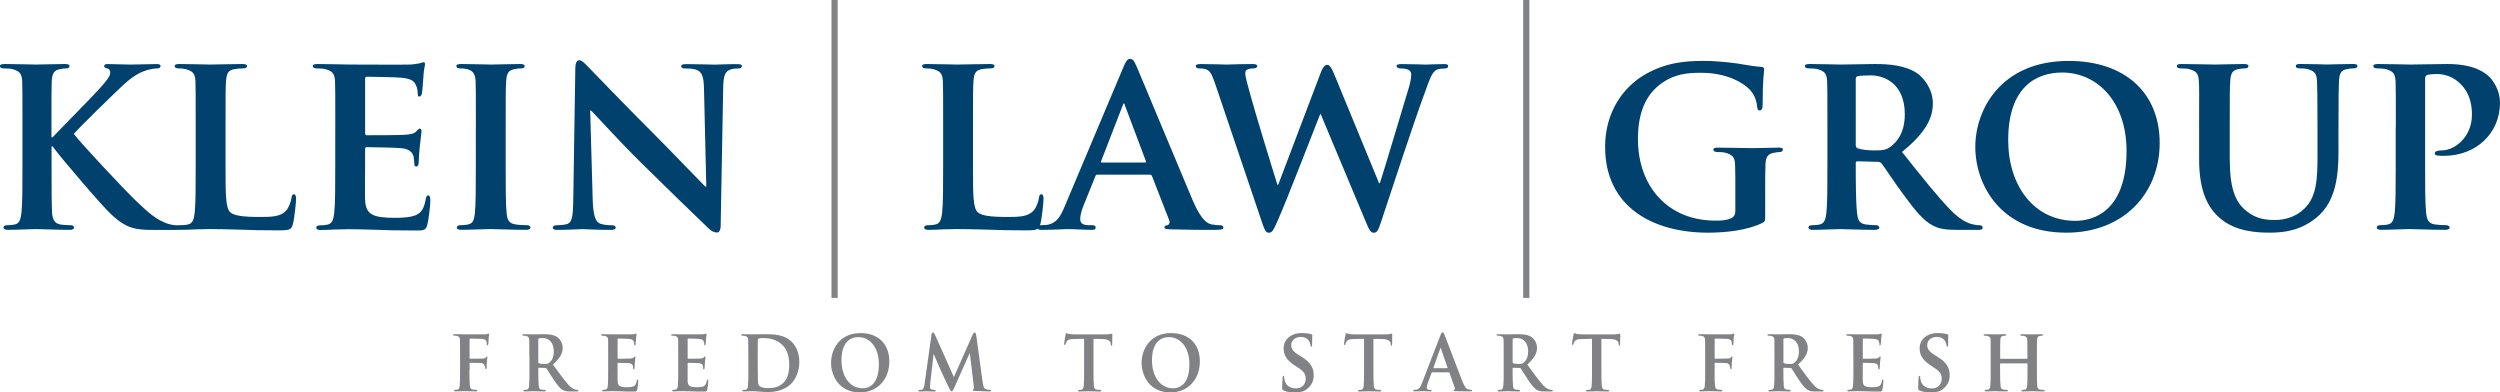 <?xml version="1.0" encoding="UTF-8"?>
<!-- Generator: Adobe Illustrator 26.1.0, SVG Export Plug-In . SVG Version: 6.00 Build 0)  -->
<svg xmlns="http://www.w3.org/2000/svg" xmlns:xlink="http://www.w3.org/1999/xlink" version="1.1" id="Layer_1" x="0px" y="0px" viewBox="0 0 753.83 118.32" style="enable-background:new 0 0 753.83 118.32;" xml:space="preserve">
<style type="text/css">
	.st0{fill:#808285;}
	.st1{fill:#00426D;}
</style>
<rect x="250.72" class="st0" width="1.86" height="89.83"></rect>
<rect x="459.29" class="st0" width="1.87" height="89.83"></rect>
<g>
	<path class="st1" d="M15.56,41.39h0.31c2.29-2.49,12.05-12.29,14.03-14.54c1.91-2.18,3.35-3.73,3.35-4.9c0-0.7-0.3-1.17-0.92-1.32   c-0.61-0.16-0.92-0.31-0.92-0.7c0-0.47,0.38-0.62,1.07-0.62c1.45,0,5.11,0.16,6.94,0.16c2.06,0,5.79-0.16,7.85-0.16   c0.69,0,1.14,0.16,1.14,0.62c0,0.47-0.38,0.7-0.99,0.7c-0.99,0-2.67,0.31-3.89,0.78c-2.14,0.78-4.27,2.18-7.09,4.9   c-2.14,2.02-12.12,11.67-14.18,14.08c2.36,3.11,15.56,17.11,18.15,19.6c2.97,2.72,5.57,5.6,9.15,7.08   c1.98,0.86,3.35,0.86,4.12,0.86c0.53,0,0.92,0.31,0.92,0.7c0,0.47-0.38,0.7-1.6,0.7h-5.87c-1.98,0-3.2,0-4.65-0.16   c-3.58-0.31-5.8-1.71-8.69-4.28C30.88,62.31,18,47.07,16.55,45.05l-0.69-0.93h-0.31v5.99c0,6.07,0,11.27,0.15,14.15   c0.15,1.87,0.76,3.11,2.44,3.42c0.92,0.16,2.44,0.23,3.28,0.23c0.53,0,0.92,0.39,0.92,0.7c0,0.47-0.53,0.7-1.3,0.7   c-3.74,0-8.54-0.23-10.22-0.23c-1.52,0-5.79,0.23-8.46,0.23c-0.84,0-1.3-0.23-1.3-0.7c0-0.31,0.23-0.7,1.07-0.7   c0.99,0,1.75-0.08,2.36-0.23c1.37-0.31,1.75-1.55,1.98-3.5c0.3-2.8,0.3-8.01,0.3-14.08V38.43c0-10.03,0-11.9-0.08-14   c-0.15-2.26-0.76-2.96-2.9-3.58c-0.53-0.15-1.68-0.23-2.67-0.23c-0.69,0-1.14-0.23-1.14-0.7c0-0.47,0.53-0.62,1.52-0.62   c3.51,0,7.78,0.16,9.38,0.16c1.6,0,6.4-0.16,8.62-0.16c0.99,0,1.45,0.16,1.45,0.62c0,0.47-0.38,0.7-0.92,0.7   c-0.69,0-1.07,0.08-1.91,0.23c-1.83,0.31-2.36,1.24-2.52,3.58c-0.08,2.1-0.08,3.97-0.08,14V41.39z"></path>
	<path class="st1" d="M68.01,50.1c0,8.48,0,12.68,1.45,13.92c1.14,1.01,3.74,1.4,8.92,1.4c3.58,0,6.18-0.08,7.85-1.87   c0.84-0.86,1.52-2.72,1.68-3.97c0.08-0.62,0.23-1.01,0.76-1.01c0.46,0,0.61,0.7,0.61,1.48c0,0.78-0.46,5.67-0.99,7.62   c-0.46,1.48-0.76,1.79-4.27,1.79c-4.8,0-8.69-0.08-12.05-0.23c-3.35-0.08-6.18-0.16-8.92-0.16c-0.76,0-2.21,0.08-3.81,0.08   c-1.6,0.08-3.28,0.16-4.65,0.16c-0.84,0-1.3-0.23-1.3-0.7c0-0.31,0.23-0.7,1.07-0.7c0.99,0,1.75-0.08,2.36-0.23   c1.37-0.31,1.75-1.55,1.98-3.5c0.31-2.8,0.31-8.01,0.31-14.08V38.43c0-10.03,0-11.9-0.08-14c-0.15-2.26-0.76-2.96-2.9-3.58   c-0.53-0.15-1.37-0.23-2.21-0.23c-0.76,0-1.14-0.23-1.14-0.7c0-0.47,0.46-0.62,1.45-0.62c3.12,0,7.4,0.16,9.23,0.16   c1.6,0,7.09-0.16,9.68-0.16c0.99,0,1.45,0.16,1.45,0.62c0,0.47-0.38,0.7-1.22,0.7c-0.76,0-1.83,0.08-2.59,0.23   c-1.83,0.31-2.36,1.24-2.52,3.58c-0.15,2.1-0.15,3.97-0.15,14V50.1z"></path>
	<path class="st1" d="M101.1,38.43c0-10.03,0-11.9-0.08-14c-0.15-2.26-0.76-2.96-2.9-3.58c-0.53-0.15-1.68-0.23-2.67-0.23   c-0.69,0-1.14-0.23-1.14-0.7c0-0.47,0.53-0.62,1.52-0.62c3.51,0,7.78,0.16,9.68,0.16c2.13,0,17,0.08,18.3,0   c1.22-0.08,2.29-0.31,2.82-0.39c0.38-0.08,0.76-0.31,1.07-0.31c0.38,0,0.46,0.31,0.46,0.62c0,0.47-0.38,1.24-0.53,4.28   c-0.08,0.7-0.23,3.58-0.38,4.36c-0.08,0.31-0.23,1.09-0.76,1.09c-0.46,0-0.53-0.31-0.53-0.85c0-0.47-0.08-1.63-0.46-2.41   c-0.53-1.17-1.07-2.1-4.42-2.41c-1.14-0.16-9.15-0.31-10.52-0.31c-0.31,0-0.46,0.23-0.46,0.62v16.33c0,0.39,0.08,0.7,0.46,0.7   c1.52,0,10.22,0,11.74-0.15c1.6-0.16,2.59-0.31,3.2-1.01c0.53-0.47,0.76-0.85,1.07-0.85c0.3,0,0.53,0.31,0.53,0.7   c0,0.39-0.15,1.48-0.53,4.82c-0.15,1.32-0.31,3.96-0.31,4.43c0,0.54-0.08,1.48-0.69,1.48c-0.46,0-0.61-0.23-0.61-0.54   c-0.08-0.7-0.08-1.55-0.23-2.41c-0.38-1.32-1.22-2.33-3.74-2.57c-1.22-0.16-8.84-0.31-10.52-0.31c-0.3,0-0.38,0.31-0.38,0.7v5.29   c0,2.26-0.08,7.85,0,9.8c0.15,4.51,2.21,5.52,9.07,5.52c1.75,0,4.57-0.08,6.33-0.85c1.68-0.78,2.44-2.18,2.9-4.9   c0.15-0.7,0.31-1.01,0.76-1.01c0.53,0,0.61,0.86,0.61,1.56c0,1.48-0.53,5.99-0.92,7.31c-0.46,1.71-1.07,1.71-3.58,1.71   c-5.03,0-9.07-0.08-12.35-0.23c-3.28-0.08-5.8-0.16-7.78-0.16c-0.76,0-2.21,0.08-3.81,0.08c-1.6,0.08-3.28,0.16-4.65,0.16   c-0.84,0-1.3-0.23-1.3-0.7c0-0.31,0.23-0.7,1.07-0.7c0.99,0,1.75-0.08,2.36-0.23c1.37-0.31,1.75-1.55,1.98-3.5   c0.31-2.8,0.31-8.01,0.31-14.08V38.43z"></path>
	<path class="st1" d="M143.49,38.43c0-10.03,0-11.9-0.08-14c-0.15-2.26-0.84-3.03-2.29-3.5c-0.76-0.23-1.6-0.31-2.44-0.31   c-0.69,0-1.07-0.16-1.07-0.78c0-0.39,0.53-0.54,1.6-0.54c2.52,0,7.09,0.16,9,0.16c1.68,0,6.02-0.16,8.62-0.16   c0.84,0,1.37,0.16,1.37,0.54c0,0.62-0.38,0.78-1.07,0.78c-0.69,0-1.22,0.08-1.98,0.23c-1.83,0.31-2.36,1.24-2.52,3.58   c-0.15,2.1-0.15,3.97-0.15,14V50.1c0,6.38,0,11.66,0.31,14.46c0.23,1.79,0.69,2.8,2.67,3.11c0.91,0.16,2.44,0.23,3.43,0.23   c0.76,0,1.07,0.39,1.07,0.7c0,0.47-0.53,0.7-1.3,0.7c-4.42,0-9-0.23-10.83-0.23c-1.52,0-6.1,0.23-8.77,0.23   c-0.84,0-1.3-0.23-1.3-0.7c0-0.31,0.23-0.7,1.07-0.7c0.99,0,1.75-0.08,2.36-0.23c1.37-0.31,1.75-1.24,1.98-3.19   c0.31-2.72,0.31-8.01,0.31-14.39V38.43z"></path>
	<path class="st1" d="M178.72,60.29c0.15,5.13,0.99,6.69,2.29,7.16c1.14,0.39,2.44,0.47,3.51,0.47c0.76,0,1.14,0.31,1.14,0.7   c0,0.54-0.61,0.7-1.52,0.7c-4.35,0-7.47-0.23-8.69-0.23c-0.61,0-3.81,0.23-7.24,0.23c-0.91,0-1.52-0.08-1.52-0.7   c0-0.39,0.46-0.7,1.07-0.7c0.92,0,2.13-0.08,3.05-0.31c1.75-0.47,1.98-2.25,2.06-8.01l0.61-39.2c0-1.32,0.46-2.25,1.14-2.25   c0.84,0,1.75,1.01,2.9,2.18c0.84,0.85,10.9,11.35,20.66,21.08c4.57,4.59,13.5,13.92,14.49,14.86h0.3l-0.69-29.4   c-0.08-4.04-0.69-5.21-2.29-5.83c-0.99-0.39-2.59-0.39-3.51-0.39c-0.84,0-1.07-0.31-1.07-0.7c0-0.54,0.69-0.62,1.68-0.62   c3.51,0,7.09,0.16,8.54,0.16c0.76,0,3.28-0.16,6.56-0.16c0.92,0,1.52,0.08,1.52,0.62c0,0.39-0.38,0.7-1.14,0.7   c-0.69,0-1.22,0-2.06,0.23c-1.83,0.54-2.36,1.71-2.44,5.44l-0.76,41.69c0,1.48-0.53,2.1-1.07,2.1c-1.14,0-2.06-0.7-2.74-1.4   c-4.19-3.97-12.58-12.13-19.6-19.06c-7.32-7.15-14.41-15.17-15.71-16.33h-0.23L178.72,60.29z"></path>
	<path class="st1" d="M293.39,50.1c0,8.48,0,12.68,1.45,13.92c1.14,1.01,3.74,1.4,8.92,1.4c3.58,0,6.18-0.08,7.85-1.87   c0.84-0.86,1.52-2.72,1.68-3.97c0.08-0.62,0.23-1.01,0.76-1.01c0.46,0,0.61,0.7,0.61,1.48c0,0.78-0.46,5.67-0.99,7.62   c-0.46,1.48-0.76,1.79-4.27,1.79c-4.8,0-8.69-0.08-12.05-0.23c-3.36-0.08-6.18-0.16-8.92-0.16c-0.76,0-2.21,0.08-3.81,0.08   c-1.6,0.08-3.28,0.16-4.65,0.16c-0.84,0-1.3-0.23-1.3-0.7c0-0.31,0.23-0.7,1.07-0.7c0.99,0,1.75-0.08,2.36-0.23   c1.37-0.31,1.75-1.55,1.98-3.5c0.31-2.8,0.31-8.01,0.31-14.08V38.43c0-10.03,0-11.9-0.08-14c-0.15-2.26-0.76-2.96-2.9-3.58   c-0.54-0.15-1.37-0.23-2.21-0.23c-0.76,0-1.14-0.23-1.14-0.7c0-0.47,0.46-0.62,1.45-0.62c3.13,0,7.4,0.16,9.23,0.16   c1.6,0,7.09-0.16,9.68-0.16c0.99,0,1.45,0.16,1.45,0.62c0,0.47-0.38,0.7-1.22,0.7c-0.76,0-1.83,0.08-2.59,0.23   c-1.83,0.31-2.36,1.24-2.52,3.58c-0.15,2.1-0.15,3.97-0.15,14V50.1z"></path>
	<path class="st1" d="M330.9,52.67c-0.38,0-0.46,0.08-0.61,0.47L326.71,62c-0.69,1.63-0.99,3.27-0.99,4.04   c0,1.17,0.61,1.87,2.67,1.87h0.99c0.84,0,0.99,0.31,0.99,0.7c0,0.54-0.38,0.7-1.07,0.7c-2.21,0-5.34-0.23-7.47-0.23   c-0.69,0-4.27,0.23-7.78,0.23c-0.84,0-1.22-0.16-1.22-0.7c0-0.39,0.23-0.7,0.76-0.7c0.61,0,1.37-0.08,1.98-0.08   c3.05-0.47,4.19-2.49,5.57-5.83l17.54-41.61c0.76-1.87,1.3-2.64,1.98-2.64c0.99,0,1.3,0.62,1.98,2.1   c1.6,3.66,12.81,30.72,17.08,40.76c2.59,5.99,4.5,6.84,5.72,7.08c0.99,0.16,1.75,0.23,2.52,0.23c0.61,0,0.92,0.23,0.92,0.7   c0,0.54-0.38,0.7-2.9,0.7c-2.36,0-7.24,0-12.88-0.16c-1.22-0.08-1.98-0.08-1.98-0.54c0-0.39,0.15-0.62,0.84-0.7   c0.46-0.08,0.92-0.7,0.61-1.48l-5.19-13.3c-0.15-0.39-0.38-0.47-0.69-0.47H330.9z M345.24,49.01c0.3,0,0.38-0.15,0.3-0.39   l-6.33-16.8c-0.08-0.23-0.15-0.62-0.31-0.62c-0.23,0-0.3,0.39-0.38,0.62l-6.48,16.72c-0.15,0.31,0,0.47,0.23,0.47H345.24z"></path>
	<path class="st1" d="M366.58,25.76c-0.84-2.41-1.37-3.97-2.37-4.59c-0.68-0.47-1.98-0.54-2.59-0.54c-0.69,0-1.06-0.23-1.06-0.7   c0-0.47,0.53-0.62,1.52-0.62c3.43,0,7.17,0.16,7.78,0.16c0.61,0,3.89-0.16,7.78-0.16c0.99,0,1.45,0.16,1.45,0.62   c0,0.47-0.53,0.7-1.22,0.7c-0.53,0-1.14,0.08-1.68,0.31c-0.61,0.23-0.69,0.62-0.69,1.32c0,0.86,0.61,3.03,1.45,6.07   c1.14,4.36,7.24,24.34,8.24,27.38h0.23l12.81-33.75c0.69-1.87,1.37-2.41,1.98-2.41c0.76,0,1.37,1.01,2.21,3.11l13.42,32.59h0.23   c1.29-3.81,6.4-21.23,8.77-28.93c0.46-1.56,0.69-2.88,0.69-3.81c0-1.09-0.61-1.87-3.28-1.87c-0.61,0-1.14-0.31-1.14-0.7   c0-0.47,0.54-0.62,1.6-0.62c3.51,0,6.56,0.16,7.17,0.16c0.46,0,3.35-0.16,5.57-0.16c0.76,0,1.22,0.16,1.22,0.54   c0,0.47-0.31,0.78-0.92,0.78c-0.69,0-1.6,0.08-2.36,0.31c-1.6,0.62-2.36,3.11-3.74,6.92c-3.12,8.32-9.99,29.32-13.27,39.2   c-0.76,2.33-1.14,3.11-2.14,3.11c-0.91,0-1.37-0.78-2.36-3.19l-13.65-32.59h-0.15c-1.14,2.8-10.14,26.21-12.88,32.28   c-1.22,2.72-1.6,3.5-2.59,3.5c-0.84,0-1.22-0.7-1.83-2.41L366.58,25.76z"></path>
	<path class="st1" d="M532.26,64.88c0,1.79,0,1.87-0.84,2.33c-4.5,2.25-11.13,2.95-16.4,2.95c-16.47,0-31.03-7.62-31.03-25.9   c0-10.58,5.57-17.97,11.74-21.62c6.41-3.81,12.43-4.28,18.07-4.28c4.65,0,10.52,0.78,11.89,1.09c1.37,0.23,3.74,0.62,5.34,0.7   c0.76,0.08,0.92,0.31,0.92,0.78c0,0.78-0.46,2.57-0.46,10.89c0,1.01-0.38,1.48-0.92,1.48c-0.46,0-0.61-0.31-0.69-0.85   c-0.15-1.48-0.53-3.58-2.29-5.45c-1.98-2.1-7.01-5.05-14.56-5.05c-3.66,0-8.31,0.08-12.96,3.89c-3.74,3.11-6.18,8.01-6.18,16.1   c0,14.23,9,24.58,23.34,24.58c1.75,0,3.12,0,4.73-0.7c0.99-0.47,1.3-1.17,1.3-2.33v-6.07c0-3.27,0-5.76-0.08-7.78   c-0.08-2.25-0.76-2.96-2.89-3.58c-0.53-0.16-1.68-0.23-2.59-0.23c-0.61,0-1.07-0.31-1.07-0.7c0-0.54,0.53-0.62,1.45-0.62   c3.51,0,8.31,0.16,10.3,0.16c2.13,0,5.64-0.16,7.85-0.16c0.91,0,1.37,0.08,1.37,0.62c0,0.39-0.38,0.7-0.84,0.7   c-0.53,0-1.07,0.08-1.83,0.23c-1.83,0.31-2.52,1.24-2.59,3.58c-0.08,2.02-0.08,4.67-0.08,7.93V64.88z"></path>
	<path class="st1" d="M551.02,38.43c0-10.03,0-11.9-0.08-14c-0.15-2.26-0.76-2.96-2.9-3.58c-0.53-0.15-1.68-0.23-2.67-0.23   c-0.69,0-1.14-0.23-1.14-0.7c0-0.47,0.53-0.62,1.53-0.62c3.51,0,7.78,0.16,9.15,0.16c2.29,0,8.39-0.16,10.45-0.16   c4.27,0,9.15,0.39,12.73,2.8c1.91,1.32,4.73,4.67,4.73,9.1c0,4.9-2.75,9.26-9.3,14.62c5.95,7.47,10.68,13.46,14.71,17.58   c3.74,3.81,6.1,4.12,7.17,4.36c0.69,0.16,1.07,0.16,1.6,0.16c0.53,0,0.84,0.39,0.84,0.7c0,0.54-0.46,0.7-1.3,0.7h-6.4   c-3.74,0-5.57-0.39-7.32-1.32c-2.9-1.48-5.41-4.59-9.15-9.72c-2.67-3.58-5.49-8.01-6.33-9.02c-0.38-0.39-0.76-0.47-1.22-0.47   l-6.02-0.16c-0.31,0-0.53,0.16-0.53,0.54v0.93c0,6.14,0.08,11.27,0.38,14.08c0.23,1.94,0.53,3.19,2.59,3.5   c0.99,0.16,2.44,0.23,3.28,0.23c0.53,0,0.84,0.39,0.84,0.7c0,0.47-0.54,0.7-1.37,0.7c-3.89,0-9.46-0.23-10.45-0.23   c-1.3,0-5.57,0.23-8.24,0.23c-0.84,0-1.29-0.23-1.29-0.7c0-0.31,0.23-0.7,1.07-0.7c0.99,0,1.75-0.08,2.36-0.23   c1.37-0.31,1.75-1.55,1.98-3.5c0.3-2.8,0.3-8.01,0.3-14.08V38.43z M559.56,43.57c0,0.7,0.15,0.93,0.61,1.17   c1.45,0.47,3.43,0.62,5.11,0.62c2.67,0,3.58-0.23,4.73-1.09c2.06-1.48,4.35-4.36,4.35-9.8c0-9.33-6.25-11.74-10.22-11.74   c-1.68,0-3.28,0.08-3.96,0.23c-0.46,0.16-0.61,0.39-0.61,0.93V43.57z"></path>
	<path class="st1" d="M595.62,44.27c0-11.28,7.78-25.9,28.14-25.9c16.93,0,27.45,9.57,27.45,24.73c0,15.17-10.83,27.06-28.14,27.06   C603.55,70.17,595.62,56.01,595.62,44.27z M641.22,45.51c0-14.62-8.62-23.64-19.44-23.64c-7.47,0-16.24,4.04-16.24,20.38   c0,13.61,7.63,24.34,20.29,24.34C630.54,66.59,641.22,64.34,641.22,45.51z"></path>
	<path class="st1" d="M663.1,38.43c0-10.03,0.08-11.9-0.08-14c-0.15-2.33-0.76-2.96-2.9-3.58c-0.53-0.15-1.68-0.23-2.59-0.23   c-0.76,0-1.14-0.23-1.14-0.7c0-0.47,0.46-0.62,1.45-0.62c3.59,0,8.09,0.16,10.07,0.16c1.68,0,6.18-0.16,8.62-0.16   c0.99,0,1.45,0.16,1.45,0.62c0,0.47-0.38,0.7-1.07,0.7c-0.76,0-1.14,0.08-1.98,0.23c-1.75,0.31-2.29,1.24-2.44,3.58   c-0.15,2.1-0.15,3.97-0.15,14v9.25c0,9.65,1.83,13.38,5.11,16.02c2.97,2.41,6.18,2.64,8.46,2.64c2.9,0,6.33-0.85,9-3.5   c3.74-3.58,3.89-9.33,3.89-16.1v-8.32c0-10.03-0.08-11.9-0.15-14c-0.15-2.26-0.69-2.96-2.82-3.58c-0.54-0.15-1.68-0.23-2.44-0.23   c-0.76,0-1.14-0.23-1.14-0.7c0-0.47,0.46-0.62,1.37-0.62c3.43,0,7.93,0.16,8,0.16c0.76,0,5.26-0.16,7.85-0.16   c0.92,0,1.37,0.16,1.37,0.62c0,0.47-0.38,0.7-1.14,0.7c-0.76,0-1.14,0.08-1.98,0.23c-1.83,0.31-2.29,1.24-2.44,3.58   c-0.08,2.1-0.15,3.97-0.15,14v7.08c0,7.39-0.76,15.16-6.41,19.91c-4.73,4.04-9.83,4.74-14.18,4.74c-3.51,0-10.45-0.15-15.33-4.51   c-3.43-3.03-6.1-7.93-6.1-17.5V38.43z"></path>
	<path class="st1" d="M722.42,38.43c0-10.03,0-11.9-0.08-14c-0.15-2.26-0.76-2.96-2.9-3.58c-0.53-0.15-1.68-0.23-2.67-0.23   c-0.69,0-1.14-0.23-1.14-0.7c0-0.47,0.53-0.62,1.53-0.62c3.51,0,7.78,0.16,9.68,0.16c2.75,0,8.08-0.16,11.13-0.16   c8.39,0,11.44,2.8,12.51,3.73c1.45,1.4,3.35,4.36,3.35,7.93c0,9.33-7.32,16.02-16.85,16.02c-0.3,0-1.68,0-1.98-0.08   c-0.38,0-0.84-0.23-0.84-0.7c0-0.54,0.76-0.86,2.21-0.86c3.74,0,9-3.97,9-10.73c0-2.18-0.23-6.53-3.97-9.8   c-2.44-2.18-5.18-2.49-6.71-2.49c-0.99,0-2.29,0.08-2.9,0.31c-0.38,0.16-0.54,0.55-0.54,1.24V50.1c0,6.07,0,11.27,0.31,14.15   c0.23,1.87,0.61,3.11,2.59,3.42c0.99,0.16,2.44,0.23,3.43,0.23c0.76,0,1.06,0.39,1.06,0.7c0,0.47-0.53,0.7-1.22,0.7   c-4.5,0-9.23-0.23-10.98-0.23c-1.53,0-5.8,0.23-8.47,0.23c-0.84,0-1.29-0.23-1.29-0.7c0-0.31,0.23-0.7,1.06-0.7   c0.99,0,1.75-0.08,2.36-0.23c1.37-0.31,1.75-1.55,1.98-3.5c0.3-2.8,0.3-8.01,0.3-14.08V38.43z"></path>
</g>
<g>
	<path class="st0" d="M141.55,111.47c0,2.2,0.02,3.81,0.12,4.78c0.07,0.67,0.22,1.1,0.85,1.21c0.29,0.05,0.75,0.08,1.04,0.08   c0.26,0,0.36,0.13,0.36,0.24c0,0.16-0.14,0.24-0.46,0.24c-1.35,0-2.85-0.08-3.4-0.08c-0.55,0-1.91,0.08-2.7,0.08   c-0.29,0-0.43-0.05-0.43-0.24c0-0.11,0.07-0.24,0.31-0.24c0.31,0,0.55-0.03,0.75-0.08c0.43-0.11,0.56-0.54,0.63-1.21   c0.1-0.97,0.1-2.66,0.1-4.86v-4.03c0-3.47,0-4.11-0.02-4.84c-0.05-0.78-0.24-1.05-0.92-1.23c-0.17-0.06-0.53-0.08-0.84-0.08   c-0.19,0-0.36-0.08-0.36-0.24c0-0.16,0.17-0.21,0.51-0.21c1.08,0,2.44,0.05,3.04,0.05c0.82,0,5.52,0.03,6.03,0   c0.39-0.02,0.65-0.05,0.87-0.11c0.12-0.03,0.22-0.13,0.34-0.13c0.07,0,0.15,0.11,0.15,0.21c0,0.16-0.1,0.43-0.17,1.02   c-0.02,0.24-0.07,1.58-0.1,1.85c-0.02,0.19-0.07,0.46-0.22,0.46c-0.14,0-0.26-0.11-0.26-0.38c0-0.19,0.02-0.54-0.12-0.86   c-0.15-0.32-0.56-0.67-1.35-0.7l-3.52-0.08c-0.12,0-0.19,0.06-0.19,0.32v5.53c0,0.14,0.02,0.22,0.15,0.22l2.97-0.03   c0.36,0,0.65,0,0.96-0.03c0.39-0.02,0.7-0.11,0.89-0.4c0.12-0.13,0.17-0.24,0.29-0.24c0.07,0,0.12,0.08,0.12,0.21   c0,0.13-0.1,0.75-0.17,1.48c-0.05,0.45-0.07,1.5-0.07,1.66c0,0.19-0.02,0.51-0.24,0.51c-0.12,0-0.19-0.16-0.19-0.32   c0-0.16-0.05-0.43-0.14-0.7c-0.1-0.32-0.36-0.78-1.01-0.83c-0.53-0.05-3.04-0.08-3.4-0.08c-0.1,0-0.15,0.03-0.15,0.19V111.47z"></path>
	<path class="st0" d="M159.61,107.37c0-3.47,0-4.11-0.02-4.84c-0.05-0.78-0.24-1.02-0.92-1.23c-0.17-0.06-0.53-0.08-0.84-0.08   c-0.22,0-0.36-0.08-0.36-0.24c0-0.16,0.17-0.21,0.48-0.21c1.11,0,2.46,0.05,2.89,0.05c0.72,0,2.65-0.05,3.3-0.05   c1.35,0,2.89,0.13,4.03,0.97c0.6,0.45,1.5,1.61,1.5,3.14c0,1.69-0.87,3.19-2.94,5.05c1.88,2.58,3.38,4.65,4.65,6.07   c1.18,1.32,1.93,1.42,2.27,1.5c0.22,0.06,0.34,0.06,0.51,0.06c0.17,0,0.26,0.13,0.26,0.24c0,0.19-0.14,0.24-0.41,0.24h-2.03   c-1.18,0-1.76-0.13-2.31-0.46c-0.92-0.51-1.71-1.58-2.89-3.36c-0.85-1.24-1.74-2.76-2-3.11c-0.12-0.14-0.24-0.16-0.39-0.16   l-1.9-0.05c-0.1,0-0.17,0.05-0.17,0.19v0.32c0,2.12,0.02,3.89,0.12,4.86c0.07,0.67,0.17,1.1,0.82,1.21   c0.31,0.05,0.77,0.08,1.04,0.08c0.17,0,0.27,0.13,0.27,0.24c0,0.16-0.17,0.24-0.43,0.24c-1.23,0-2.99-0.08-3.3-0.08   c-0.41,0-1.76,0.08-2.6,0.08c-0.26,0-0.41-0.08-0.41-0.24c0-0.11,0.07-0.24,0.34-0.24c0.31,0,0.55-0.03,0.75-0.08   c0.43-0.11,0.55-0.54,0.62-1.21c0.1-0.97,0.1-2.77,0.1-4.86V107.37z M162.31,109.14c0,0.24,0.05,0.32,0.19,0.4   c0.46,0.16,1.09,0.21,1.62,0.21c0.84,0,1.13-0.08,1.49-0.37c0.65-0.51,1.37-1.5,1.37-3.38c0-3.22-1.98-4.06-3.23-4.06   c-0.53,0-1.04,0.03-1.25,0.08c-0.14,0.06-0.19,0.14-0.19,0.32V109.14z"></path>
	<path class="st0" d="M183.39,107.37c0-3.47,0-4.11-0.02-4.84c-0.05-0.78-0.24-1.02-0.92-1.23c-0.17-0.06-0.53-0.08-0.84-0.08   c-0.22,0-0.36-0.08-0.36-0.24c0-0.16,0.17-0.21,0.48-0.21c1.11,0,2.46,0.05,3.06,0.05c0.67,0,5.38,0.03,5.78,0   c0.39-0.02,0.73-0.11,0.89-0.13c0.12-0.03,0.24-0.11,0.34-0.11c0.12,0,0.14,0.11,0.14,0.21c0,0.16-0.12,0.43-0.17,1.48   c-0.02,0.24-0.07,1.24-0.12,1.5c-0.02,0.11-0.07,0.38-0.24,0.38c-0.14,0-0.17-0.11-0.17-0.3c0-0.16-0.02-0.56-0.14-0.83   c-0.17-0.41-0.34-0.73-1.4-0.83c-0.36-0.05-2.89-0.11-3.33-0.11c-0.1,0-0.14,0.08-0.14,0.21v5.64c0,0.13,0.02,0.24,0.14,0.24   c0.48,0,3.23,0,3.71-0.06c0.51-0.05,0.82-0.11,1.01-0.35c0.17-0.16,0.24-0.3,0.34-0.3c0.1,0,0.17,0.11,0.17,0.24   c0,0.13-0.05,0.51-0.17,1.67c-0.05,0.45-0.1,1.37-0.1,1.53c0,0.19-0.02,0.51-0.22,0.51c-0.14,0-0.19-0.08-0.19-0.19   c-0.02-0.24-0.02-0.54-0.07-0.83c-0.12-0.46-0.39-0.8-1.18-0.88c-0.39-0.05-2.8-0.11-3.33-0.11c-0.1,0-0.12,0.11-0.12,0.24v1.83   c0,0.78-0.03,2.71,0,3.38c0.05,1.56,0.7,1.91,2.87,1.91c0.56,0,1.45-0.03,2-0.3c0.53-0.27,0.77-0.75,0.92-1.69   c0.05-0.24,0.1-0.35,0.24-0.35c0.17,0,0.19,0.3,0.19,0.54c0,0.51-0.17,2.07-0.29,2.52c-0.15,0.59-0.34,0.59-1.13,0.59   c-1.59,0-2.87-0.02-3.91-0.08c-1.04-0.02-1.83-0.05-2.46-0.05c-0.24,0-0.7,0.03-1.21,0.03c-0.51,0.02-1.04,0.05-1.47,0.05   c-0.26,0-0.41-0.08-0.41-0.24c0-0.11,0.07-0.24,0.34-0.24c0.31,0,0.56-0.03,0.75-0.08c0.43-0.11,0.56-0.54,0.63-1.21   c0.1-0.97,0.1-2.77,0.1-4.86V107.37z"></path>
	<path class="st0" d="M204.51,107.37c0-3.47,0-4.11-0.03-4.84c-0.05-0.78-0.24-1.02-0.91-1.23c-0.17-0.06-0.53-0.08-0.85-0.08   c-0.22,0-0.36-0.08-0.36-0.24c0-0.16,0.17-0.21,0.48-0.21c1.11,0,2.46,0.05,3.06,0.05c0.67,0,5.38,0.03,5.79,0   c0.39-0.02,0.72-0.11,0.89-0.13c0.12-0.03,0.24-0.11,0.34-0.11c0.12,0,0.14,0.11,0.14,0.21c0,0.16-0.12,0.43-0.17,1.48   c-0.02,0.24-0.07,1.24-0.12,1.5c-0.02,0.11-0.07,0.38-0.24,0.38c-0.14,0-0.17-0.11-0.17-0.3c0-0.16-0.02-0.56-0.14-0.83   c-0.17-0.41-0.34-0.73-1.4-0.83c-0.36-0.05-2.89-0.11-3.33-0.11c-0.1,0-0.14,0.08-0.14,0.21v5.64c0,0.13,0.02,0.24,0.14,0.24   c0.48,0,3.23,0,3.71-0.06c0.51-0.05,0.82-0.11,1.01-0.35c0.17-0.16,0.24-0.3,0.34-0.3c0.1,0,0.17,0.11,0.17,0.24   c0,0.13-0.05,0.51-0.17,1.67c-0.05,0.45-0.1,1.37-0.1,1.53c0,0.19-0.02,0.51-0.22,0.51c-0.15,0-0.19-0.08-0.19-0.19   c-0.02-0.24-0.02-0.54-0.07-0.83c-0.12-0.46-0.39-0.8-1.18-0.88c-0.39-0.05-2.8-0.11-3.33-0.11c-0.1,0-0.12,0.11-0.12,0.24v1.83   c0,0.78-0.03,2.71,0,3.38c0.05,1.56,0.7,1.91,2.87,1.91c0.56,0,1.45-0.03,2-0.3c0.53-0.27,0.77-0.75,0.92-1.69   c0.05-0.24,0.1-0.35,0.24-0.35c0.17,0,0.19,0.3,0.19,0.54c0,0.51-0.17,2.07-0.29,2.52c-0.14,0.59-0.34,0.59-1.13,0.59   c-1.59,0-2.87-0.02-3.91-0.08c-1.04-0.02-1.83-0.05-2.46-0.05c-0.24,0-0.7,0.03-1.21,0.03c-0.51,0.02-1.04,0.05-1.47,0.05   c-0.26,0-0.41-0.08-0.41-0.24c0-0.11,0.07-0.24,0.34-0.24c0.31,0,0.56-0.03,0.75-0.08c0.43-0.11,0.56-0.54,0.63-1.21   c0.1-0.97,0.1-2.77,0.1-4.86V107.37z"></path>
	<path class="st0" d="M225.64,107.37c0-3.47,0-4.11-0.03-4.84c-0.05-0.78-0.24-1.02-0.91-1.23c-0.17-0.06-0.53-0.08-0.84-0.08   c-0.22,0-0.36-0.08-0.36-0.24c0-0.16,0.17-0.21,0.48-0.21c1.11,0,2.46,0.05,3.06,0.05c0.65,0,2.17-0.05,3.45-0.05   c2.65,0,6.22,0,8.53,2.61c1.06,1.18,2,3.09,2,5.8c0,2.87-1.11,5.05-2.31,6.36c-0.96,1.07-3.21,2.68-7.11,2.68   c-0.77,0-1.69-0.08-2.53-0.13c-0.84-0.08-1.61-0.13-2.15-0.13c-0.24,0-0.7,0.03-1.21,0.03c-0.51,0.02-1.04,0.05-1.47,0.05   c-0.27,0-0.41-0.08-0.41-0.24c0-0.11,0.07-0.24,0.34-0.24c0.31,0,0.55-0.03,0.75-0.08c0.43-0.11,0.56-0.54,0.63-1.21   c0.1-0.97,0.1-2.77,0.1-4.86V107.37z M228.48,109.89c0,2.42,0.02,4.16,0.05,4.62c0.02,0.56,0.07,1.37,0.24,1.61   c0.26,0.43,1.11,0.92,2.77,0.92c1.93,0,3.35-0.38,4.63-1.56c1.37-1.26,1.81-3.3,1.81-5.67c0-2.9-1.04-4.78-1.98-5.7   c-1.95-1.93-4.26-2.18-5.93-2.18c-0.43,0-1.13,0.06-1.3,0.16c-0.19,0.08-0.27,0.19-0.27,0.46c-0.02,0.78-0.02,2.66-0.02,4.46   V109.89z"></path>
	<path class="st0" d="M250.59,109.38c0-3.9,2.46-8.94,8.89-8.94c5.35,0,8.68,3.3,8.68,8.54c0,5.24-3.42,9.35-8.9,9.35   C253.1,118.32,250.59,113.43,250.59,109.38z M265.01,109.81c0-5.05-2.72-8.16-6.15-8.16c-2.36,0-5.13,1.39-5.13,7.03   c0,4.7,2.41,8.41,6.41,8.41C261.63,117.09,265.01,116.31,265.01,109.81z"></path>
	<path class="st0" d="M280.88,100.84c0.05-0.38,0.24-0.59,0.41-0.59c0.22,0,0.36,0.11,0.65,0.73l5.69,12.73l5.69-12.89   c0.17-0.37,0.36-0.56,0.55-0.56c0.17,0,0.41,0.24,0.48,0.73l1.93,14.1c0.19,1.42,0.38,2.04,1.04,2.26c0.6,0.19,0.94,0.21,1.2,0.21   c0.19,0,0.34,0.08,0.34,0.21c0,0.19-0.24,0.27-0.56,0.27c-0.53,0-3.54-0.11-4.39-0.16c-0.51-0.03-0.63-0.13-0.63-0.27   c0-0.11,0.1-0.19,0.24-0.24c0.12-0.05,0.17-0.32,0.1-0.96l-1.18-9.88h-0.07l-4.56,10.2c-0.48,1.07-0.6,1.29-0.85,1.29   c-0.26,0-0.51-0.45-0.84-1.15c-0.51-1.05-2.19-4.54-2.44-5.18c-0.17-0.43-1.42-3.3-2.12-4.89h-0.07l-1.01,8.92   c-0.05,0.4-0.07,0.7-0.07,1.08c0,0.43,0.29,0.59,0.65,0.67c0.36,0.08,0.55,0.11,0.75,0.11c0.19,0,0.34,0.11,0.34,0.21   c0,0.21-0.19,0.27-0.51,0.27c-0.89,0-1.86-0.08-2.24-0.08c-0.41,0-1.42,0.08-2.1,0.08c-0.22,0-0.38-0.05-0.38-0.27   c0-0.11,0.12-0.21,0.34-0.21c0.17,0,0.31,0,0.65-0.06c0.58-0.08,0.77-0.99,0.87-1.74L280.88,100.84z"></path>
	<path class="st0" d="M326.86,102.16l-3.16,0.08c-1.23,0.03-1.74,0.19-2.05,0.7c-0.22,0.32-0.31,0.62-0.36,0.78   c-0.05,0.19-0.1,0.3-0.24,0.3c-0.14,0-0.19-0.13-0.19-0.38c0-0.38,0.41-2.58,0.46-2.76c0.05-0.3,0.12-0.43,0.24-0.43   c0.17,0,0.38,0.19,0.92,0.27c0.63,0.08,1.42,0.11,2.12,0.11h8.61c0.68,0,1.13-0.05,1.45-0.11c0.34-0.06,0.51-0.11,0.58-0.11   c0.15,0,0.17,0.13,0.17,0.48c0,0.49-0.05,2.18-0.05,2.77c-0.02,0.24-0.07,0.38-0.19,0.38c-0.17,0-0.22-0.11-0.24-0.46l-0.02-0.24   c-0.05-0.59-0.6-1.29-2.51-1.31l-2.68-0.05v9.24c0,2.09,0.02,3.89,0.12,4.89c0.07,0.64,0.19,1.07,0.82,1.18   c0.29,0.05,0.77,0.08,1.08,0.08c0.24,0,0.34,0.13,0.34,0.24c0,0.16-0.17,0.24-0.41,0.24c-1.4,0-2.82-0.08-3.42-0.08   c-0.48,0-1.93,0.08-2.77,0.08c-0.26,0-0.41-0.08-0.41-0.24c0-0.11,0.07-0.24,0.34-0.24c0.31,0,0.58-0.03,0.75-0.08   c0.43-0.11,0.55-0.54,0.63-1.21c0.1-0.97,0.1-2.77,0.1-4.86V102.16z"></path>
	<path class="st0" d="M344.23,109.38c0-3.9,2.46-8.94,8.89-8.94c5.35,0,8.68,3.3,8.68,8.54c0,5.24-3.42,9.35-8.9,9.35   C346.73,118.32,344.23,113.43,344.23,109.38z M358.64,109.81c0-5.05-2.73-8.16-6.15-8.16c-2.36,0-5.13,1.39-5.13,7.03   c0,4.7,2.41,8.41,6.41,8.41C355.27,117.09,358.64,116.31,358.64,109.81z"></path>
	<path class="st0" d="M387.03,117.73c-0.33-0.16-0.41-0.27-0.41-0.78c0-1.24,0.09-2.66,0.12-3.04c0-0.35,0.09-0.59,0.26-0.59   c0.19,0,0.22,0.21,0.22,0.37c0,0.3,0.07,0.78,0.19,1.18c0.46,1.69,2.05,2.25,3.37,2.25c1.83,0,2.94-1.29,2.94-2.9   c0-0.99-0.22-1.99-2.1-3.22l-1.23-0.81c-2.51-1.64-3.33-3.17-3.33-5.18c0-2.79,2.41-4.59,5.35-4.59c1.38,0,2.46,0.21,3.01,0.37   c0.19,0.06,0.29,0.13,0.29,0.3c0,0.3-0.07,0.94-0.07,2.74c0,0.48-0.1,0.73-0.26,0.73c-0.14,0-0.22-0.13-0.22-0.4   c0-0.21-0.1-0.91-0.56-1.5c-0.31-0.43-0.99-1.07-2.36-1.07c-1.52,0-2.89,0.89-2.89,2.44c0,1.02,0.34,1.83,2.24,3.01l0.87,0.54   c2.8,1.72,3.67,3.46,3.67,5.53c0,1.69-0.58,3.06-2.12,4.27c-1.01,0.81-2.41,0.94-3.54,0.94   C389.24,118.32,387.94,118.19,387.03,117.73z"></path>
	<path class="st0" d="M411.26,102.16l-3.16,0.08c-1.23,0.03-1.74,0.19-2.05,0.7c-0.22,0.32-0.31,0.62-0.36,0.78   c-0.05,0.19-0.09,0.3-0.24,0.3c-0.15,0-0.19-0.13-0.19-0.38c0-0.38,0.41-2.58,0.46-2.76c0.05-0.3,0.12-0.43,0.24-0.43   c0.17,0,0.39,0.19,0.92,0.27c0.62,0.08,1.42,0.11,2.12,0.11h8.61c0.68,0,1.13-0.05,1.45-0.11c0.34-0.06,0.51-0.11,0.58-0.11   c0.14,0,0.17,0.13,0.17,0.48c0,0.49-0.05,2.18-0.05,2.77c-0.03,0.24-0.07,0.38-0.19,0.38c-0.17,0-0.22-0.11-0.24-0.46l-0.02-0.24   c-0.05-0.59-0.6-1.29-2.51-1.31l-2.67-0.05v9.24c0,2.09,0.02,3.89,0.12,4.89c0.07,0.64,0.19,1.07,0.82,1.18   c0.29,0.05,0.77,0.08,1.08,0.08c0.24,0,0.34,0.13,0.34,0.24c0,0.16-0.17,0.24-0.41,0.24c-1.4,0-2.82-0.08-3.42-0.08   c-0.48,0-1.93,0.08-2.77,0.08c-0.27,0-0.41-0.08-0.41-0.24c0-0.11,0.07-0.24,0.34-0.24c0.31,0,0.58-0.03,0.75-0.08   c0.44-0.11,0.56-0.54,0.63-1.21c0.1-0.97,0.1-2.77,0.1-4.86V102.16z"></path>
	<path class="st0" d="M431.86,112.28c-0.12,0-0.15,0.03-0.2,0.16l-1.13,3.06c-0.22,0.56-0.31,1.13-0.31,1.4   c0,0.4,0.19,0.64,0.84,0.64h0.32c0.26,0,0.31,0.11,0.31,0.24c0,0.19-0.12,0.24-0.34,0.24c-0.7,0-1.69-0.08-2.36-0.08   c-0.21,0-1.35,0.08-2.46,0.08c-0.26,0-0.38-0.05-0.38-0.24c0-0.13,0.07-0.24,0.24-0.24c0.19,0,0.44-0.03,0.63-0.03   c0.96-0.16,1.33-0.86,1.76-2.01l5.54-14.37c0.24-0.64,0.41-0.92,0.63-0.92c0.31,0,0.41,0.22,0.62,0.73   c0.51,1.26,4.05,10.61,5.4,14.07c0.82,2.07,1.42,2.36,1.81,2.44c0.31,0.05,0.56,0.08,0.8,0.08c0.19,0,0.29,0.08,0.29,0.24   c0,0.19-0.12,0.24-0.92,0.24c-0.75,0-2.29,0-4.07-0.05c-0.38-0.03-0.63-0.03-0.63-0.19c0-0.13,0.05-0.21,0.26-0.24   c0.15-0.03,0.29-0.24,0.2-0.51l-1.64-4.59c-0.05-0.13-0.12-0.16-0.22-0.16H431.86z M436.39,111.02c0.1,0,0.12-0.06,0.1-0.13l-2-5.8   c-0.02-0.08-0.05-0.21-0.09-0.21c-0.07,0-0.1,0.13-0.12,0.21l-2.05,5.77c-0.05,0.11,0,0.16,0.07,0.16H436.39z"></path>
	<path class="st0" d="M453.41,107.37c0-3.47,0-4.11-0.02-4.84c-0.05-0.78-0.24-1.02-0.92-1.23c-0.17-0.06-0.53-0.08-0.84-0.08   c-0.22,0-0.36-0.08-0.36-0.24c0-0.16,0.17-0.21,0.48-0.21c1.11,0,2.46,0.05,2.89,0.05c0.72,0,2.65-0.05,3.3-0.05   c1.35,0,2.89,0.13,4.03,0.97c0.6,0.45,1.49,1.61,1.49,3.14c0,1.69-0.87,3.19-2.94,5.05c1.88,2.58,3.38,4.65,4.65,6.07   c1.18,1.32,1.93,1.42,2.27,1.5c0.22,0.06,0.34,0.06,0.51,0.06c0.17,0,0.26,0.13,0.26,0.24c0,0.19-0.15,0.24-0.41,0.24h-2.03   c-1.18,0-1.76-0.13-2.32-0.46c-0.91-0.51-1.71-1.58-2.89-3.36c-0.84-1.24-1.74-2.76-2-3.11c-0.12-0.14-0.24-0.16-0.38-0.16   l-1.91-0.05c-0.09,0-0.17,0.05-0.17,0.19v0.32c0,2.12,0.02,3.89,0.12,4.86c0.07,0.67,0.17,1.1,0.82,1.21   c0.31,0.05,0.77,0.08,1.04,0.08c0.17,0,0.26,0.13,0.26,0.24c0,0.16-0.17,0.24-0.44,0.24c-1.23,0-2.99-0.08-3.3-0.08   c-0.41,0-1.76,0.08-2.6,0.08c-0.27,0-0.41-0.08-0.41-0.24c0-0.11,0.07-0.24,0.34-0.24c0.31,0,0.56-0.03,0.75-0.08   c0.44-0.11,0.56-0.54,0.63-1.21c0.1-0.97,0.1-2.77,0.1-4.86V107.37z M456.11,109.14c0,0.24,0.05,0.32,0.19,0.4   c0.46,0.16,1.08,0.21,1.61,0.21c0.84,0,1.13-0.08,1.5-0.37c0.65-0.51,1.37-1.5,1.37-3.38c0-3.22-1.98-4.06-3.23-4.06   c-0.53,0-1.04,0.03-1.25,0.08c-0.15,0.06-0.19,0.14-0.19,0.32V109.14z"></path>
	<path class="st0" d="M480.01,102.16l-3.16,0.08c-1.23,0.03-1.74,0.19-2.05,0.7c-0.22,0.32-0.32,0.62-0.36,0.78   c-0.05,0.19-0.09,0.3-0.24,0.3c-0.15,0-0.19-0.13-0.19-0.38c0-0.38,0.41-2.58,0.46-2.76c0.05-0.3,0.12-0.43,0.24-0.43   c0.17,0,0.39,0.19,0.92,0.27c0.62,0.08,1.42,0.11,2.12,0.11h8.61c0.68,0,1.13-0.05,1.45-0.11c0.34-0.06,0.51-0.11,0.58-0.11   c0.14,0,0.17,0.13,0.17,0.48c0,0.49-0.05,2.18-0.05,2.77c-0.03,0.24-0.07,0.38-0.19,0.38c-0.17,0-0.22-0.11-0.24-0.46l-0.02-0.24   c-0.05-0.59-0.6-1.29-2.51-1.31l-2.68-0.05v9.24c0,2.09,0.02,3.89,0.12,4.89c0.07,0.64,0.19,1.07,0.82,1.18   c0.29,0.05,0.77,0.08,1.08,0.08c0.24,0,0.34,0.13,0.34,0.24c0,0.16-0.17,0.24-0.41,0.24c-1.4,0-2.82-0.08-3.42-0.08   c-0.48,0-1.93,0.08-2.77,0.08c-0.27,0-0.41-0.08-0.41-0.24c0-0.11,0.07-0.24,0.34-0.24c0.31,0,0.58-0.03,0.75-0.08   c0.44-0.11,0.56-0.54,0.63-1.21c0.1-0.97,0.1-2.77,0.1-4.86V102.16z"></path>
	<path class="st0" d="M517,111.47c0,2.2,0.02,3.81,0.12,4.78c0.07,0.67,0.22,1.1,0.84,1.21c0.29,0.05,0.75,0.08,1.04,0.08   c0.26,0,0.36,0.13,0.36,0.24c0,0.16-0.14,0.24-0.46,0.24c-1.35,0-2.84-0.08-3.4-0.08c-0.56,0-1.9,0.08-2.7,0.08   c-0.29,0-0.43-0.05-0.43-0.24c0-0.11,0.07-0.24,0.31-0.24c0.32,0,0.56-0.03,0.75-0.08c0.44-0.11,0.56-0.54,0.63-1.21   c0.1-0.97,0.1-2.66,0.1-4.86v-4.03c0-3.47,0-4.11-0.02-4.84c-0.05-0.78-0.24-1.05-0.92-1.23c-0.17-0.06-0.53-0.08-0.84-0.08   c-0.19,0-0.36-0.08-0.36-0.24c0-0.16,0.17-0.21,0.51-0.21c1.08,0,2.43,0.05,3.04,0.05c0.82,0,5.52,0.03,6.03,0   c0.38-0.02,0.65-0.05,0.87-0.11c0.12-0.03,0.22-0.13,0.34-0.13c0.07,0,0.14,0.11,0.14,0.21c0,0.16-0.09,0.43-0.17,1.02   c-0.02,0.24-0.07,1.58-0.1,1.85c-0.02,0.19-0.07,0.46-0.22,0.46c-0.14,0-0.26-0.11-0.26-0.38c0-0.19,0.02-0.54-0.12-0.86   c-0.14-0.32-0.55-0.67-1.35-0.7l-3.52-0.08c-0.12,0-0.19,0.06-0.19,0.32v5.53c0,0.14,0.02,0.22,0.14,0.22l2.96-0.03   c0.36,0,0.65,0,0.97-0.03c0.38-0.02,0.7-0.11,0.89-0.4c0.12-0.13,0.17-0.24,0.29-0.24c0.07,0,0.12,0.08,0.12,0.21   c0,0.13-0.1,0.75-0.17,1.48c-0.05,0.45-0.07,1.5-0.07,1.66c0,0.19-0.02,0.51-0.24,0.51c-0.12,0-0.19-0.16-0.19-0.32   c0-0.16-0.05-0.43-0.15-0.7c-0.1-0.32-0.36-0.78-1.01-0.83c-0.53-0.05-3.04-0.08-3.4-0.08c-0.1,0-0.14,0.03-0.14,0.19V111.47z"></path>
	<path class="st0" d="M535.06,107.37c0-3.47,0-4.11-0.02-4.84c-0.05-0.78-0.24-1.02-0.92-1.23c-0.17-0.06-0.53-0.08-0.84-0.08   c-0.22,0-0.36-0.08-0.36-0.24c0-0.16,0.17-0.21,0.48-0.21c1.11,0,2.46,0.05,2.89,0.05c0.72,0,2.65-0.05,3.3-0.05   c1.35,0,2.89,0.13,4.02,0.97c0.6,0.45,1.49,1.61,1.49,3.14c0,1.69-0.87,3.19-2.94,5.05c1.88,2.58,3.38,4.65,4.65,6.07   c1.18,1.32,1.93,1.42,2.27,1.5c0.22,0.06,0.34,0.06,0.51,0.06c0.17,0,0.27,0.13,0.27,0.24c0,0.19-0.15,0.24-0.41,0.24h-2.03   c-1.18,0-1.76-0.13-2.32-0.46c-0.91-0.51-1.71-1.58-2.89-3.36c-0.84-1.24-1.74-2.76-2-3.11c-0.12-0.14-0.24-0.16-0.39-0.16   l-1.91-0.05c-0.09,0-0.17,0.05-0.17,0.19v0.32c0,2.12,0.03,3.89,0.12,4.86c0.07,0.67,0.17,1.1,0.82,1.21   c0.31,0.05,0.77,0.08,1.04,0.08c0.17,0,0.26,0.13,0.26,0.24c0,0.16-0.17,0.24-0.44,0.24c-1.23,0-2.99-0.08-3.3-0.08   c-0.41,0-1.76,0.08-2.6,0.08c-0.26,0-0.41-0.08-0.41-0.24c0-0.11,0.07-0.24,0.34-0.24c0.31,0,0.56-0.03,0.75-0.08   c0.44-0.11,0.56-0.54,0.63-1.21c0.1-0.97,0.1-2.77,0.1-4.86V107.37z M537.76,109.14c0,0.24,0.05,0.32,0.19,0.4   c0.46,0.16,1.08,0.21,1.61,0.21c0.84,0,1.13-0.08,1.5-0.37c0.65-0.51,1.37-1.5,1.37-3.38c0-3.22-1.98-4.06-3.23-4.06   c-0.53,0-1.03,0.03-1.25,0.08c-0.15,0.06-0.19,0.14-0.19,0.32V109.14z"></path>
	<path class="st0" d="M558.84,107.37c0-3.47,0-4.11-0.02-4.84c-0.05-0.78-0.24-1.02-0.92-1.23c-0.17-0.06-0.53-0.08-0.84-0.08   c-0.22,0-0.36-0.08-0.36-0.24c0-0.16,0.17-0.21,0.48-0.21c1.11,0,2.46,0.05,3.06,0.05c0.68,0,5.38,0.03,5.79,0   c0.38-0.02,0.72-0.11,0.89-0.13c0.12-0.03,0.24-0.11,0.34-0.11c0.12,0,0.15,0.11,0.15,0.21c0,0.16-0.12,0.43-0.17,1.48   c-0.02,0.24-0.07,1.24-0.12,1.5c-0.02,0.11-0.07,0.38-0.24,0.38c-0.14,0-0.17-0.11-0.17-0.3c0-0.16-0.03-0.56-0.15-0.83   c-0.17-0.41-0.34-0.73-1.4-0.83c-0.36-0.05-2.89-0.11-3.33-0.11c-0.1,0-0.14,0.08-0.14,0.21v5.64c0,0.13,0.02,0.24,0.14,0.24   c0.48,0,3.23,0,3.71-0.06c0.51-0.05,0.82-0.11,1.01-0.35c0.17-0.16,0.24-0.3,0.34-0.3c0.1,0,0.17,0.11,0.17,0.24   c0,0.13-0.05,0.51-0.17,1.67c-0.05,0.45-0.1,1.37-0.1,1.53c0,0.19-0.02,0.51-0.22,0.51c-0.15,0-0.19-0.08-0.19-0.19   c-0.03-0.24-0.03-0.54-0.07-0.83c-0.12-0.46-0.39-0.8-1.18-0.88c-0.38-0.05-2.8-0.11-3.33-0.11c-0.1,0-0.12,0.11-0.12,0.24v1.83   c0,0.78-0.02,2.71,0,3.38c0.05,1.56,0.7,1.91,2.87,1.91c0.55,0,1.45-0.03,2-0.3c0.53-0.27,0.77-0.75,0.92-1.69   c0.05-0.24,0.09-0.35,0.24-0.35c0.17,0,0.19,0.3,0.19,0.54c0,0.51-0.17,2.07-0.29,2.52c-0.14,0.59-0.34,0.59-1.13,0.59   c-1.59,0-2.87-0.02-3.9-0.08c-1.04-0.02-1.83-0.05-2.46-0.05c-0.24,0-0.7,0.03-1.21,0.03c-0.5,0.02-1.03,0.05-1.47,0.05   c-0.27,0-0.41-0.08-0.41-0.24c0-0.11,0.07-0.24,0.34-0.24c0.31,0,0.56-0.03,0.75-0.08c0.44-0.11,0.56-0.54,0.63-1.21   c0.1-0.97,0.1-2.77,0.1-4.86V107.37z"></path>
	<path class="st0" d="M578.8,117.73c-0.34-0.16-0.41-0.27-0.41-0.78c0-1.24,0.1-2.66,0.12-3.04c0-0.35,0.1-0.59,0.26-0.59   c0.19,0,0.22,0.21,0.22,0.37c0,0.3,0.07,0.78,0.19,1.18c0.46,1.69,2.05,2.25,3.37,2.25c1.83,0,2.94-1.29,2.94-2.9   c0-0.99-0.22-1.99-2.1-3.22l-1.23-0.81c-2.5-1.64-3.33-3.17-3.33-5.18c0-2.79,2.41-4.59,5.35-4.59c1.37,0,2.46,0.21,3.01,0.37   c0.19,0.06,0.29,0.13,0.29,0.3c0,0.3-0.07,0.94-0.07,2.74c0,0.48-0.1,0.73-0.26,0.73c-0.15,0-0.22-0.13-0.22-0.4   c0-0.21-0.1-0.91-0.56-1.5c-0.31-0.43-0.99-1.07-2.36-1.07c-1.52,0-2.89,0.89-2.89,2.44c0,1.02,0.34,1.83,2.24,3.01l0.87,0.54   c2.8,1.72,3.67,3.46,3.67,5.53c0,1.69-0.58,3.06-2.12,4.27c-1.01,0.81-2.41,0.94-3.54,0.94   C581.02,118.32,579.72,118.19,578.8,117.73z"></path>
	<path class="st0" d="M611.21,108.2c0.05,0,0.12-0.02,0.12-0.16v-0.48c0-3.46-0.02-4.3-0.05-5.02c-0.05-0.78-0.24-1.02-0.91-1.23   c-0.17-0.06-0.53-0.08-0.82-0.08c-0.24,0-0.36-0.08-0.36-0.24c0-0.16,0.14-0.21,0.46-0.21c1.13,0,2.63,0.05,3.18,0.05   c0.51,0,1.91-0.05,2.73-0.05c0.31,0,0.46,0.05,0.46,0.21c0,0.16-0.14,0.24-0.38,0.24c-0.17,0-0.36,0.02-0.63,0.08   c-0.56,0.11-0.72,0.43-0.77,1.23c-0.05,0.73-0.05,1.37-0.05,4.84v4.03c0,2.09,0,3.89,0.1,4.89c0.07,0.64,0.19,1.07,0.84,1.18   c0.29,0.05,0.75,0.08,1.09,0.08c0.22,0,0.34,0.13,0.34,0.24c0,0.16-0.17,0.24-0.44,0.24c-1.37,0-2.77-0.08-3.35-0.08   c-0.48,0-1.98,0.08-2.8,0.08c-0.29,0-0.46-0.08-0.46-0.24c0-0.11,0.1-0.24,0.34-0.24c0.34,0,0.58-0.03,0.77-0.08   c0.43-0.11,0.55-0.54,0.63-1.21c0.1-0.97,0.1-2.71,0.1-4.81v-1.75c0-0.08-0.07-0.13-0.12-0.13h-8c-0.07,0-0.14,0.03-0.14,0.13v1.75   c0,2.09,0.02,3.84,0.12,4.83c0.07,0.64,0.19,1.07,0.82,1.18c0.29,0.05,0.77,0.08,1.08,0.08c0.24,0,0.34,0.13,0.34,0.24   c0,0.16-0.17,0.24-0.44,0.24c-1.37,0-2.85-0.08-3.45-0.08c-0.48,0-1.88,0.08-2.72,0.08c-0.26,0-0.41-0.08-0.41-0.24   c0-0.11,0.07-0.24,0.34-0.24c0.31,0,0.56-0.03,0.75-0.08c0.44-0.11,0.56-0.54,0.63-1.21c0.1-0.97,0.1-2.77,0.1-4.86v-4.03   c0-3.47,0-4.11-0.02-4.84c-0.05-0.78-0.24-1.02-0.92-1.23c-0.17-0.06-0.53-0.08-0.84-0.08c-0.22,0-0.36-0.08-0.36-0.24   c0-0.16,0.17-0.21,0.46-0.21c1.14,0,2.53,0.05,3.11,0.05c0.5,0,1.98-0.05,2.82-0.05c0.29,0,0.44,0.05,0.44,0.21   c0,0.16-0.12,0.24-0.39,0.24c-0.17,0-0.36,0.02-0.6,0.08c-0.58,0.11-0.75,0.43-0.79,1.23c-0.05,0.73-0.05,1.56-0.05,5.02v0.48   c0,0.14,0.07,0.16,0.14,0.16H611.21z"></path>
</g>
</svg>
